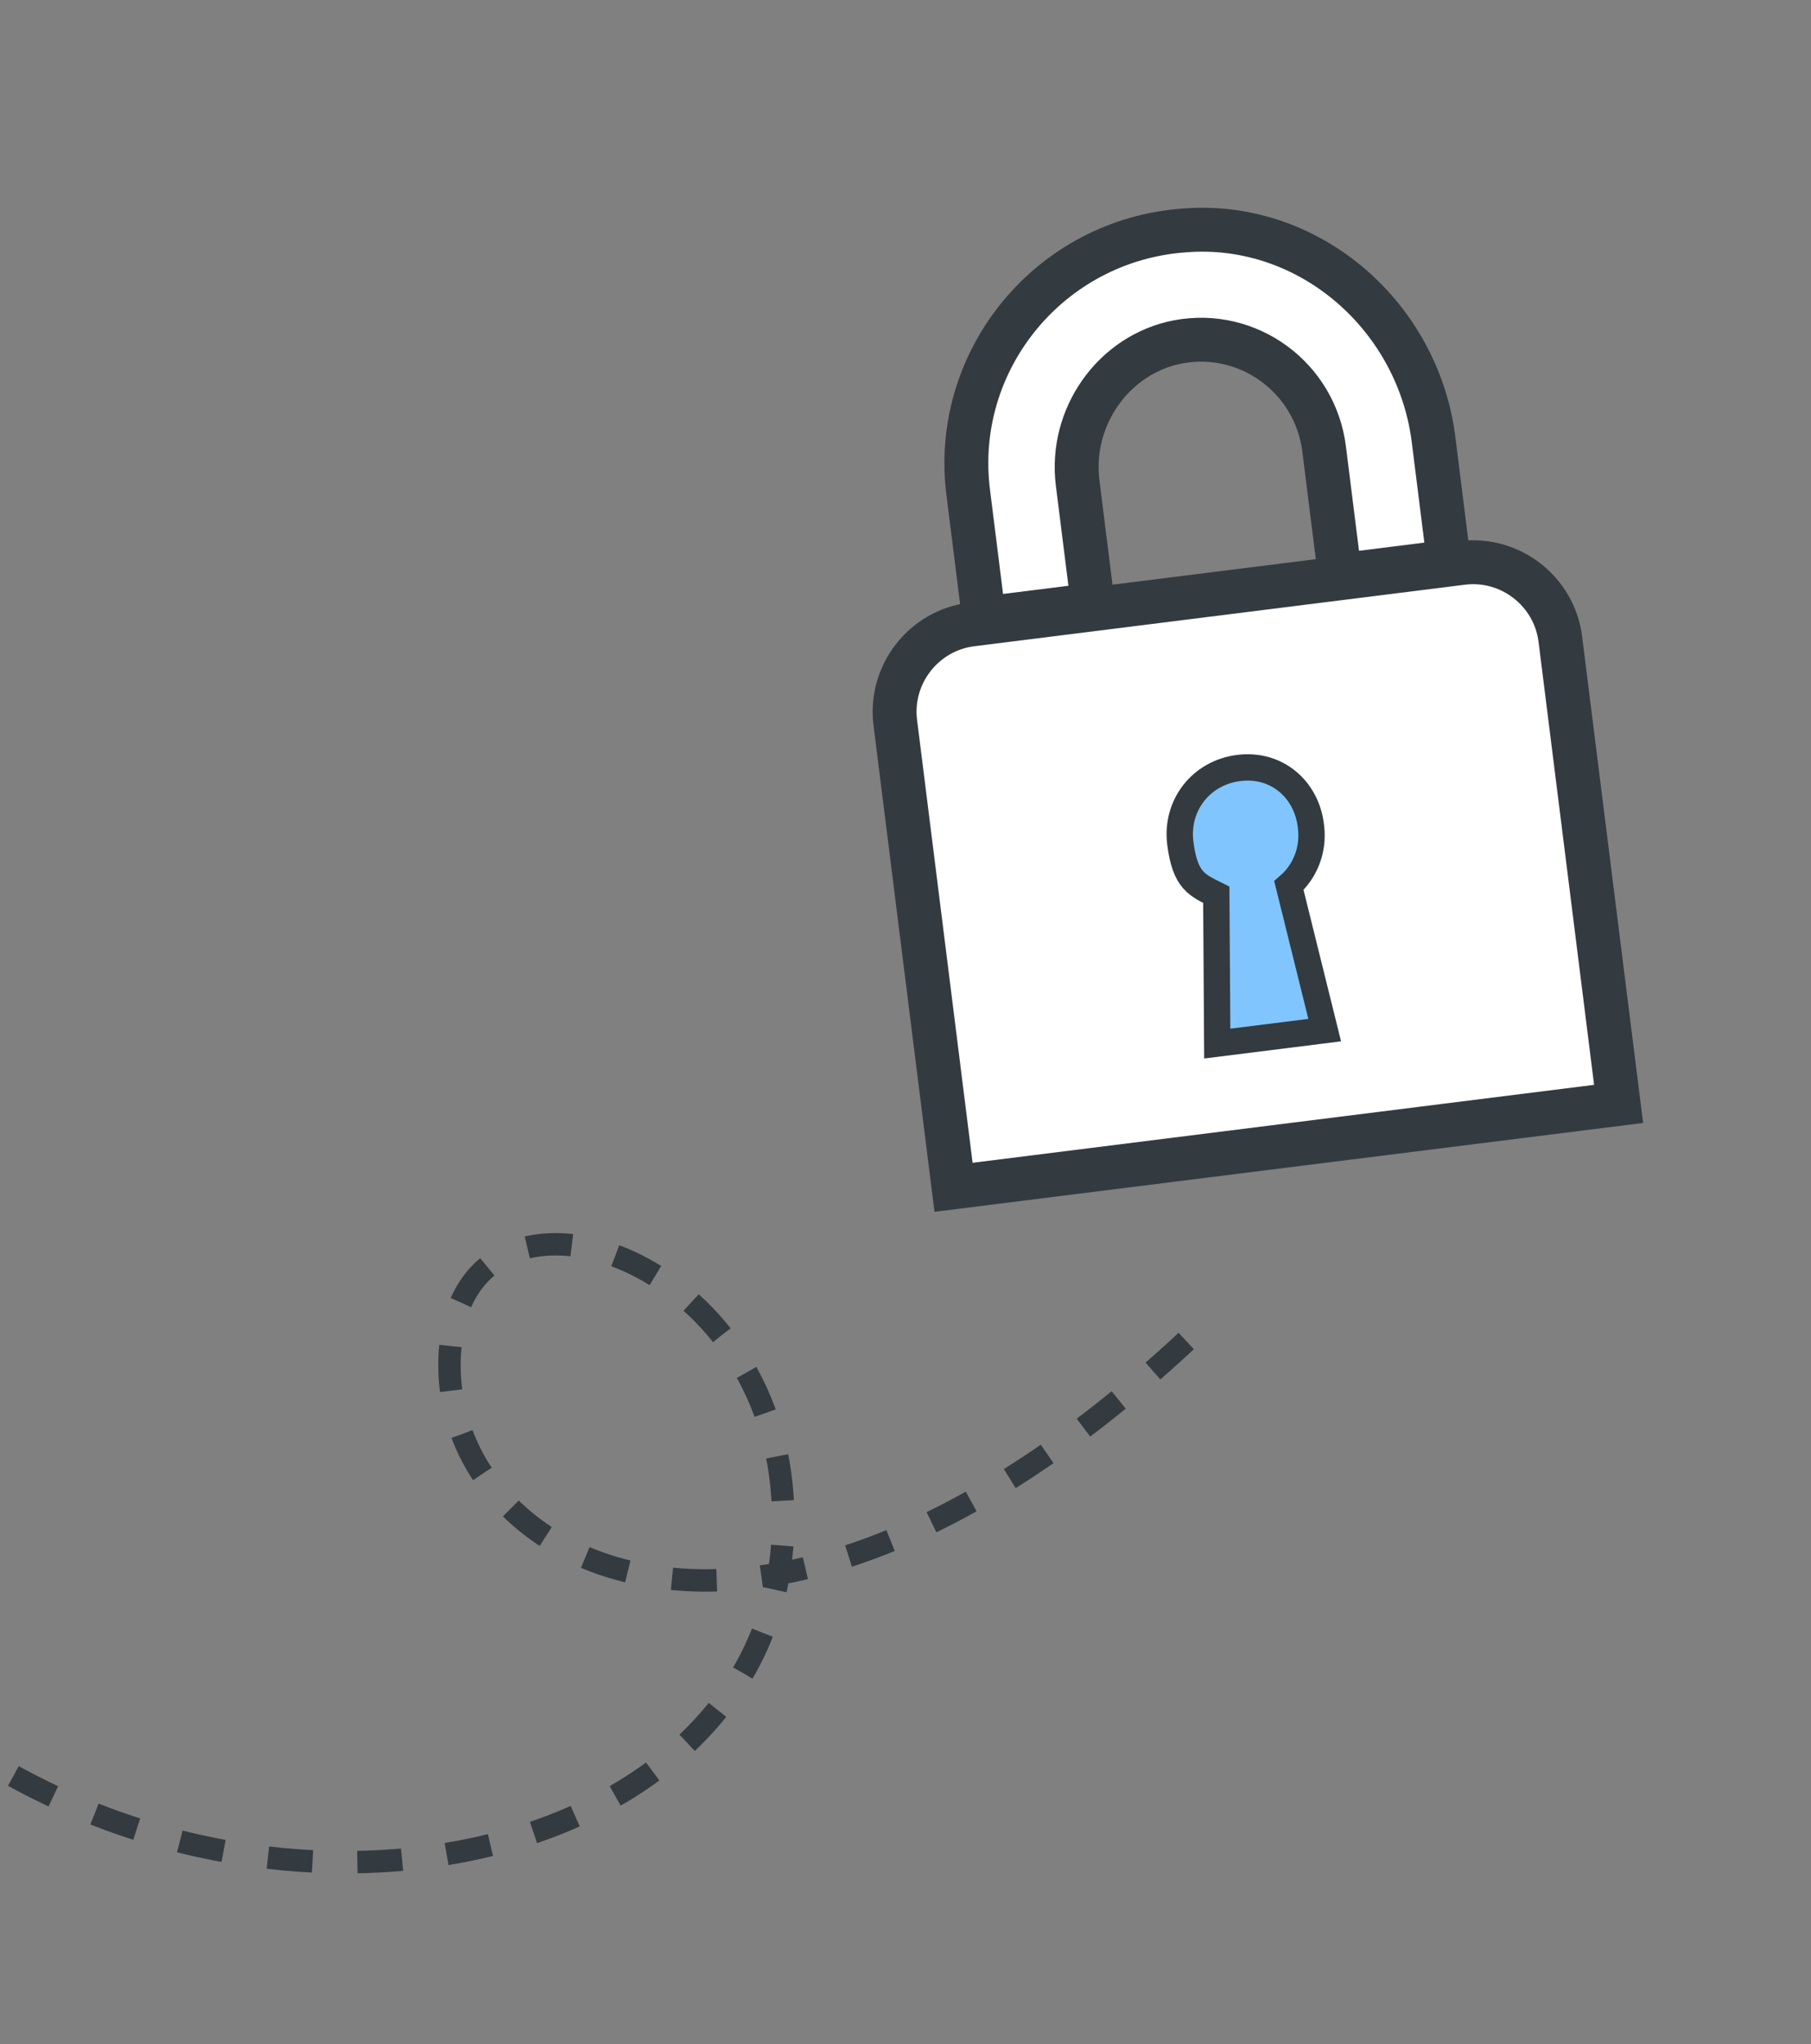 <?xml version="1.0" encoding="UTF-8"?> <svg xmlns="http://www.w3.org/2000/svg" width="179" height="202" viewBox="0 0 179 202" fill="none"><rect x="0" y="0" width="179" height="202" fill="#808080" stroke="none"/><path d="M1.325 175.499C35.582 194.35 79.514 180.502 77.338 147.881C75.709 123.485 47.167 114.622 44.631 132.079C41.552 153.267 73.521 173.647 117.873 131.931" stroke="#333B40" stroke-width="2.217" stroke-dasharray="4.43 4.43"></path><path d="M143.224 55.645L141.73 43.732C140.326 31.371 129.504 21.794 117.089 22.768C103.795 23.706 94.057 35.569 95.695 48.63L97.26 61.116L108.025 59.767L106.513 47.711C105.703 41.252 110.025 35.025 116.429 33.784C123.408 32.472 129.994 37.331 130.876 44.364L132.442 56.851L143.206 55.501L143.224 55.645Z" fill="white" stroke="#333B40" stroke-width="4.339" stroke-miterlimit="10" stroke-linecap="round"></path><path d="M96.022 61.709L144.533 55.626C149.269 55.032 153.63 58.422 154.224 63.158L159.983 109.085L94.249 117.327L88.49 71.4C87.897 66.663 91.286 62.302 96.022 61.709Z" fill="white" stroke="#333B40" stroke-width="4.339" stroke-miterlimit="10" stroke-linecap="round"></path><path d="M129.562 81.557C129.112 77.969 126.169 75.422 122.438 75.89C118.706 76.358 116.195 79.588 116.663 83.32C117.131 87.052 118.351 87.482 120.218 88.414L120.313 103.126L130.934 101.794L127.394 87.514C128.972 86.15 129.868 83.997 129.58 81.701L129.562 81.557Z" fill="#81C5FF" stroke="#333B40" stroke-width="2.604" stroke-miterlimit="10"></path></svg> 